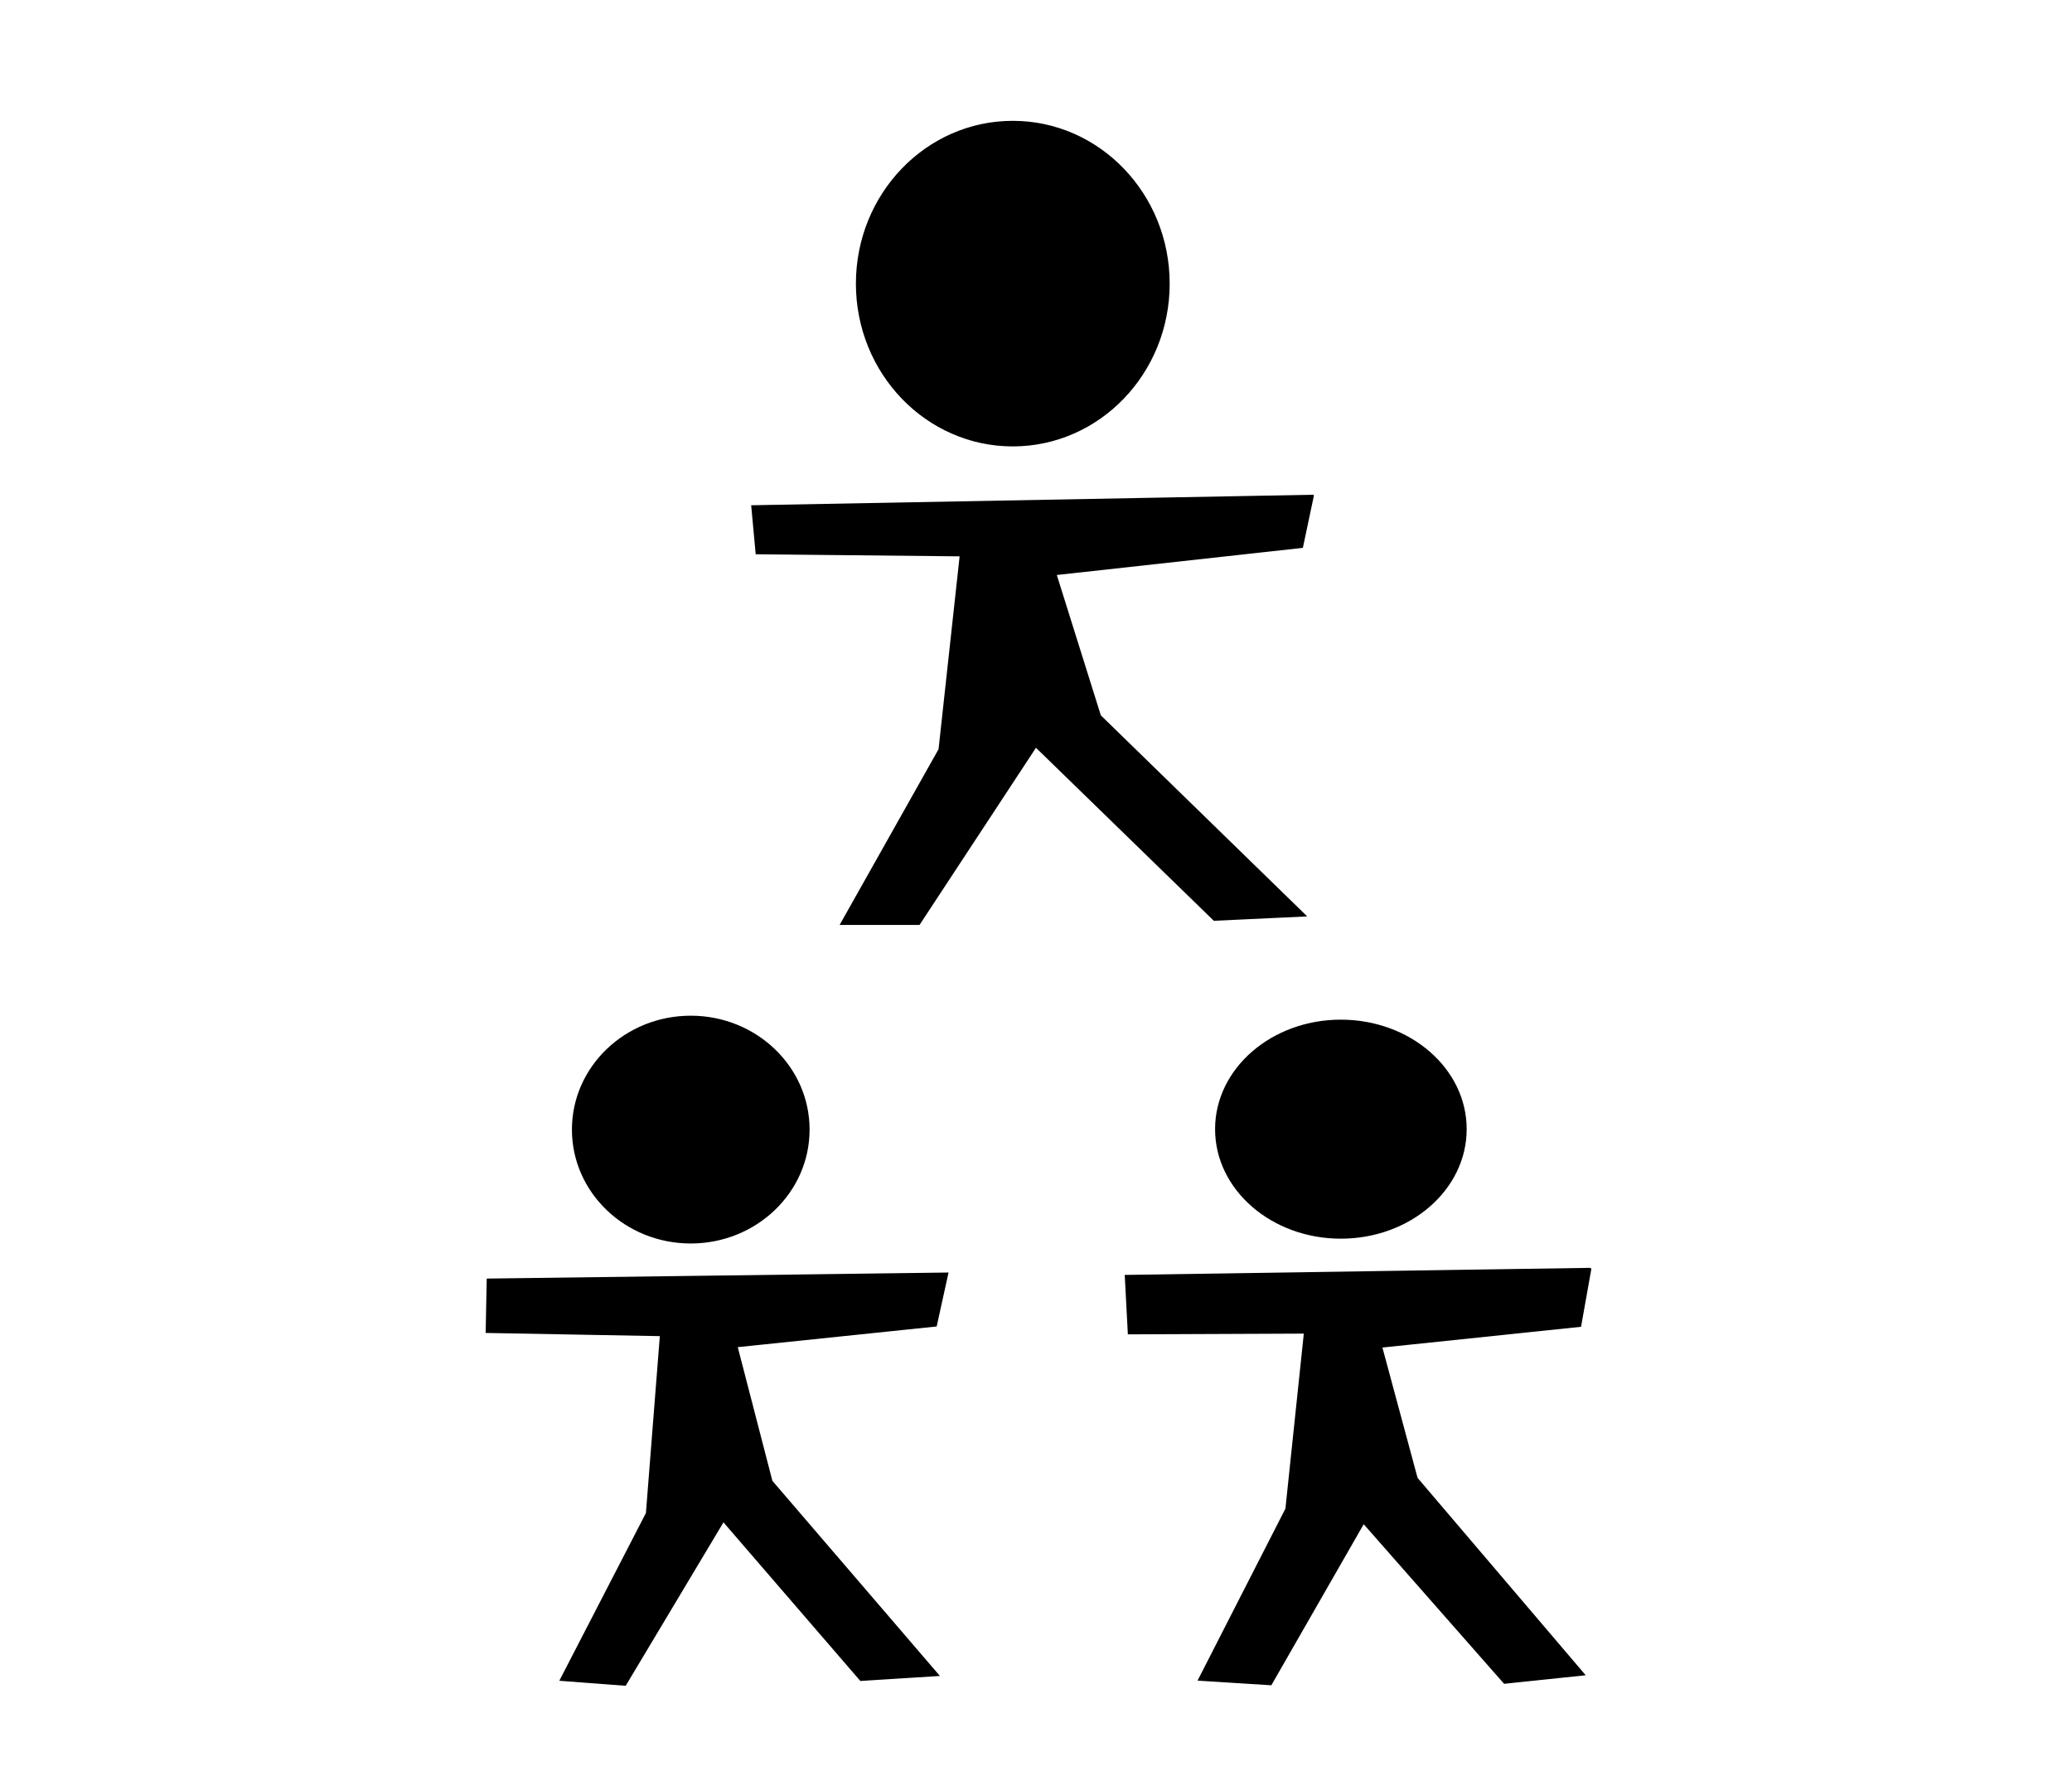 <?xml version="1.0" encoding="UTF-8"?> <svg xmlns="http://www.w3.org/2000/svg" width="700" height="600"><g id="Layer_1"><title>Layer 1</title><ellipse fill="#000000" cx="342.159" cy="95.824" id="svg_1" rx="52.501" ry="54.5" stroke="#000"></ellipse><path fill="#000000" opacity="NaN" d="m443.333,167.66l-189.012,3.538l1.437,15.567l68.993,0.708l-7.187,65.805l-33.059,58.729l25.872,0l39.527,-60.144l60.369,58.729l30.184,-1.415l-68.993,-67.22l-15.092,-48.115l83.367,-9.199l3.593,-16.982l0,-0z" id="svg_4" stroke="#000"></path><path fill="#000000" opacity="NaN" d="m164.926,432.474l154.907,-2.031l-3.798,17.257l-67.419,7.011l11.869,45.839l56.024,65.253l-25.638,1.618l-46.528,-53.928l-33.234,55.546l-21.365,-1.618l28.961,-56.085l4.748,-60.399l-58.873,-1.079l0.345,-17.383l0,0z" id="svg_8" stroke="#000"></path><ellipse fill="#000000" cx="233.363" cy="381.645" id="svg_9" rx="39.646" ry="37.98" stroke="#000"></ellipse><path fill="#000000" stroke="#000" opacity="NaN" d="m537.086,428.857l-156.583,2.379l1.005,19.088l59.524,-0.251l-6.279,59.775l-29.385,57.515l23.86,1.507l31.395,-54.752l47.72,54.25l26.371,-2.763l-56.259,-66.054l-12.056,-44.706l67.31,-7.032l3.378,-18.956l-0,-0z" id="svg_10"></path><ellipse ry="36.5" rx="42" id="svg_2" cy="381.5" cx="453" stroke="#000" fill="#000000"></ellipse></g></svg> 